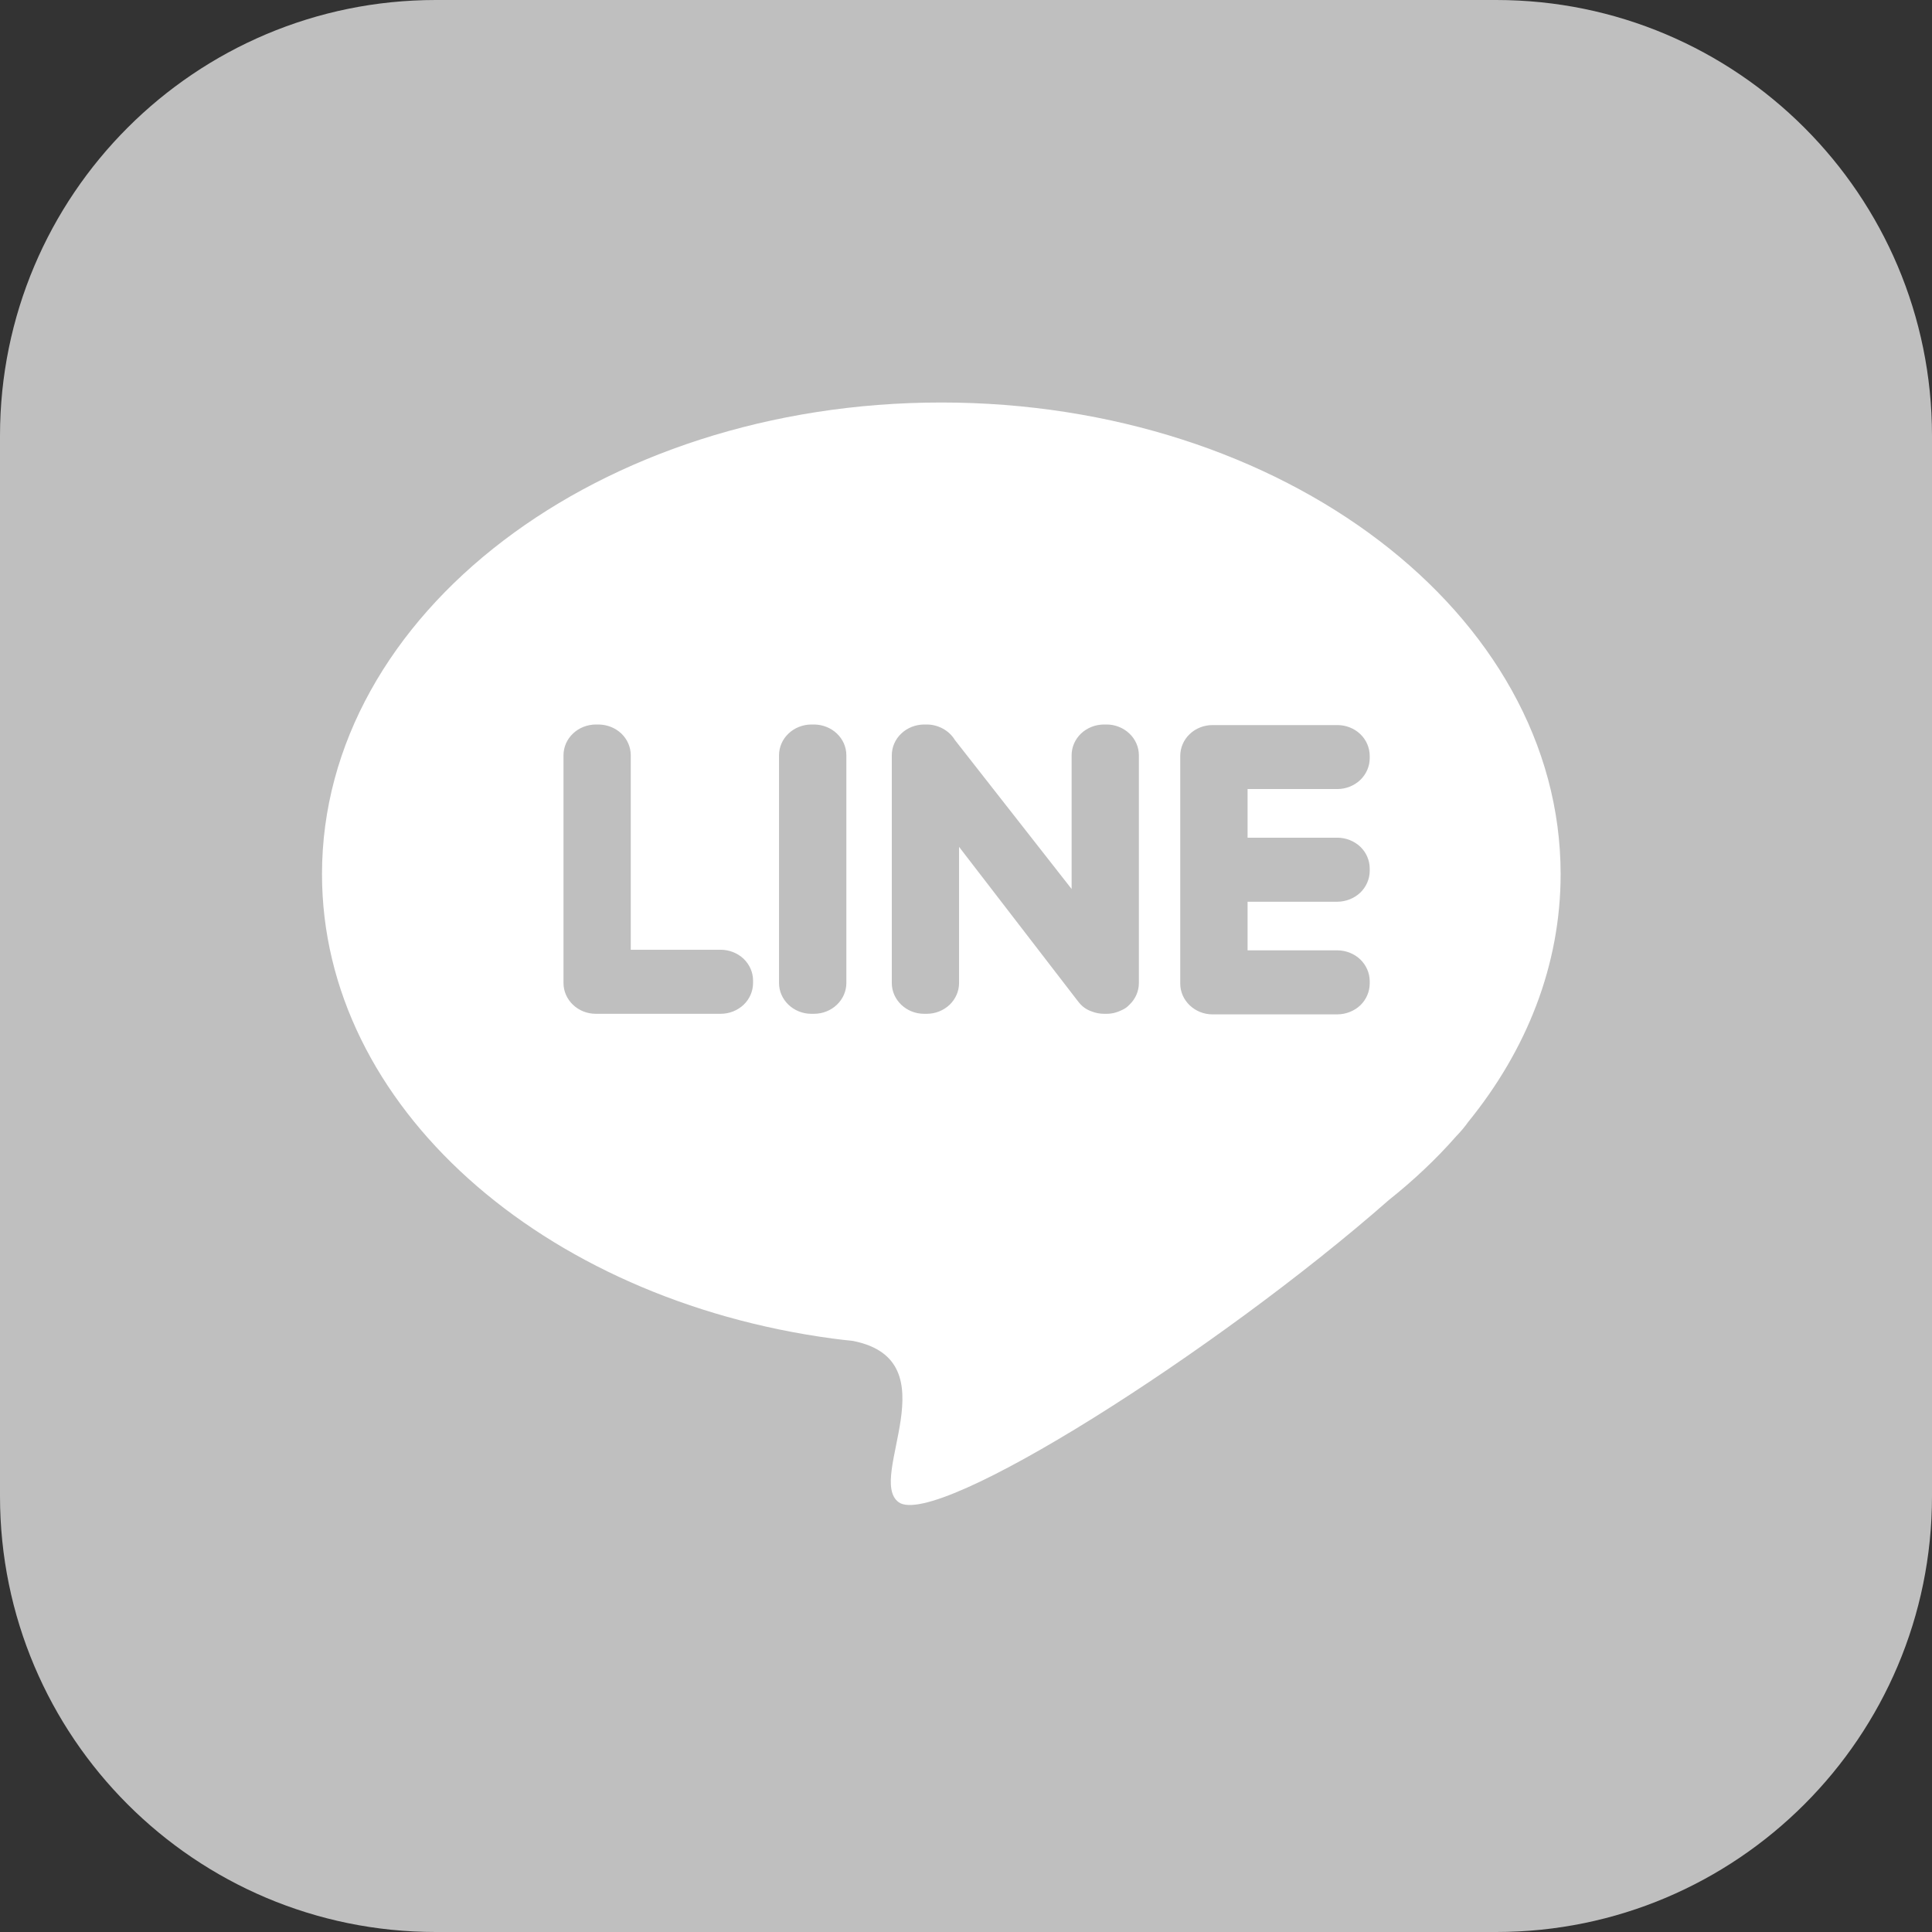 <svg width="27" height="27" viewBox="0 0 27 27" fill="none" xmlns="http://www.w3.org/2000/svg">
<rect x="0" y="0" width="27" height="27" fill="#333333" stroke="none"/>
<g clip-path="url(#clip0_1717_173)">
<path d="M20.91 27H6.09C2.727 27 0 24.273 0 20.91V6.09C0 2.727 2.727 0 6.09 0H20.91C24.273 0 27 2.727 27 6.09V20.91C27 24.273 24.273 27 20.91 27Z" fill="#BFBFBF"/>
<path d="M13.154 5.625C17.934 5.625 21.809 8.576 21.81 12.216C21.81 13.488 21.336 14.674 20.517 15.681C20.476 15.739 20.424 15.803 20.357 15.873L20.352 15.878C20.073 16.196 19.757 16.494 19.41 16.77C17.017 18.874 13.078 21.379 12.558 20.993C12.105 20.658 13.302 19.014 11.922 18.74C11.826 18.73 11.73 18.719 11.634 18.706H11.633C7.579 18.158 4.5 15.46 4.5 12.216C4.5 8.576 8.374 5.625 13.154 5.625ZM16.945 10.133C16.826 10.133 16.711 10.178 16.626 10.259C16.542 10.339 16.495 10.448 16.494 10.562V13.746C16.494 13.982 16.697 14.176 16.945 14.176H18.69C18.81 14.175 18.925 14.13 19.01 14.05C19.094 13.969 19.141 13.86 19.142 13.746V13.71C19.141 13.596 19.093 13.488 19.009 13.407C18.924 13.327 18.81 13.282 18.69 13.281H17.435V12.602H18.69C18.81 12.601 18.925 12.555 19.01 12.475C19.094 12.394 19.141 12.285 19.142 12.172V12.136C19.141 12.022 19.094 11.913 19.01 11.833C18.925 11.753 18.81 11.707 18.69 11.707H17.435V11.027H18.69C18.81 11.027 18.924 10.981 19.009 10.901C19.093 10.821 19.141 10.712 19.142 10.599V10.562C19.141 10.448 19.094 10.339 19.01 10.259C18.925 10.178 18.81 10.133 18.69 10.133H16.945ZM8.326 10.125C8.207 10.126 8.092 10.171 8.008 10.251C7.923 10.331 7.875 10.441 7.875 10.555V13.738C7.875 13.975 8.078 14.168 8.326 14.168H10.072C10.192 14.168 10.307 14.122 10.392 14.042C10.476 13.962 10.524 13.852 10.524 13.738V13.702C10.524 13.589 10.476 13.48 10.392 13.399C10.307 13.319 10.192 13.273 10.072 13.273H8.815V10.555C8.815 10.441 8.767 10.331 8.683 10.251C8.598 10.171 8.484 10.126 8.364 10.125H8.326ZM11.338 10.125C11.219 10.126 11.104 10.171 11.02 10.251C10.935 10.331 10.887 10.441 10.887 10.555V13.738C10.887 13.974 11.09 14.168 11.338 14.168H11.377C11.496 14.168 11.611 14.122 11.695 14.042C11.78 13.961 11.828 13.852 11.828 13.738V10.555C11.828 10.441 11.78 10.331 11.695 10.251C11.611 10.171 11.496 10.126 11.377 10.125H11.338ZM12.914 10.125C12.795 10.126 12.68 10.171 12.596 10.251C12.511 10.331 12.463 10.441 12.463 10.555V13.738C12.463 13.974 12.666 14.168 12.914 14.168H12.952C13.072 14.168 13.186 14.122 13.271 14.042C13.355 13.961 13.403 13.852 13.403 13.738V11.835L15.047 13.97C15.057 13.984 15.069 13.998 15.08 14.012C15.125 14.068 15.186 14.111 15.256 14.135C15.308 14.155 15.366 14.168 15.427 14.168H15.465C15.539 14.168 15.611 14.15 15.676 14.117C15.718 14.099 15.755 14.073 15.785 14.04C15.869 13.96 15.916 13.851 15.916 13.738V10.555C15.916 10.441 15.868 10.331 15.783 10.251C15.699 10.171 15.584 10.125 15.465 10.125H15.427C15.307 10.126 15.193 10.171 15.108 10.251C15.024 10.331 14.976 10.441 14.976 10.555V12.424L13.345 10.342C13.305 10.276 13.248 10.222 13.179 10.184C13.11 10.146 13.032 10.125 12.952 10.125H12.914Z" fill="white"/>
</g>
<defs>
<clipPath id="clip0_1717_173">
<rect width="27" height="27" fill="white"/>
</clipPath>
</defs>
</svg>
